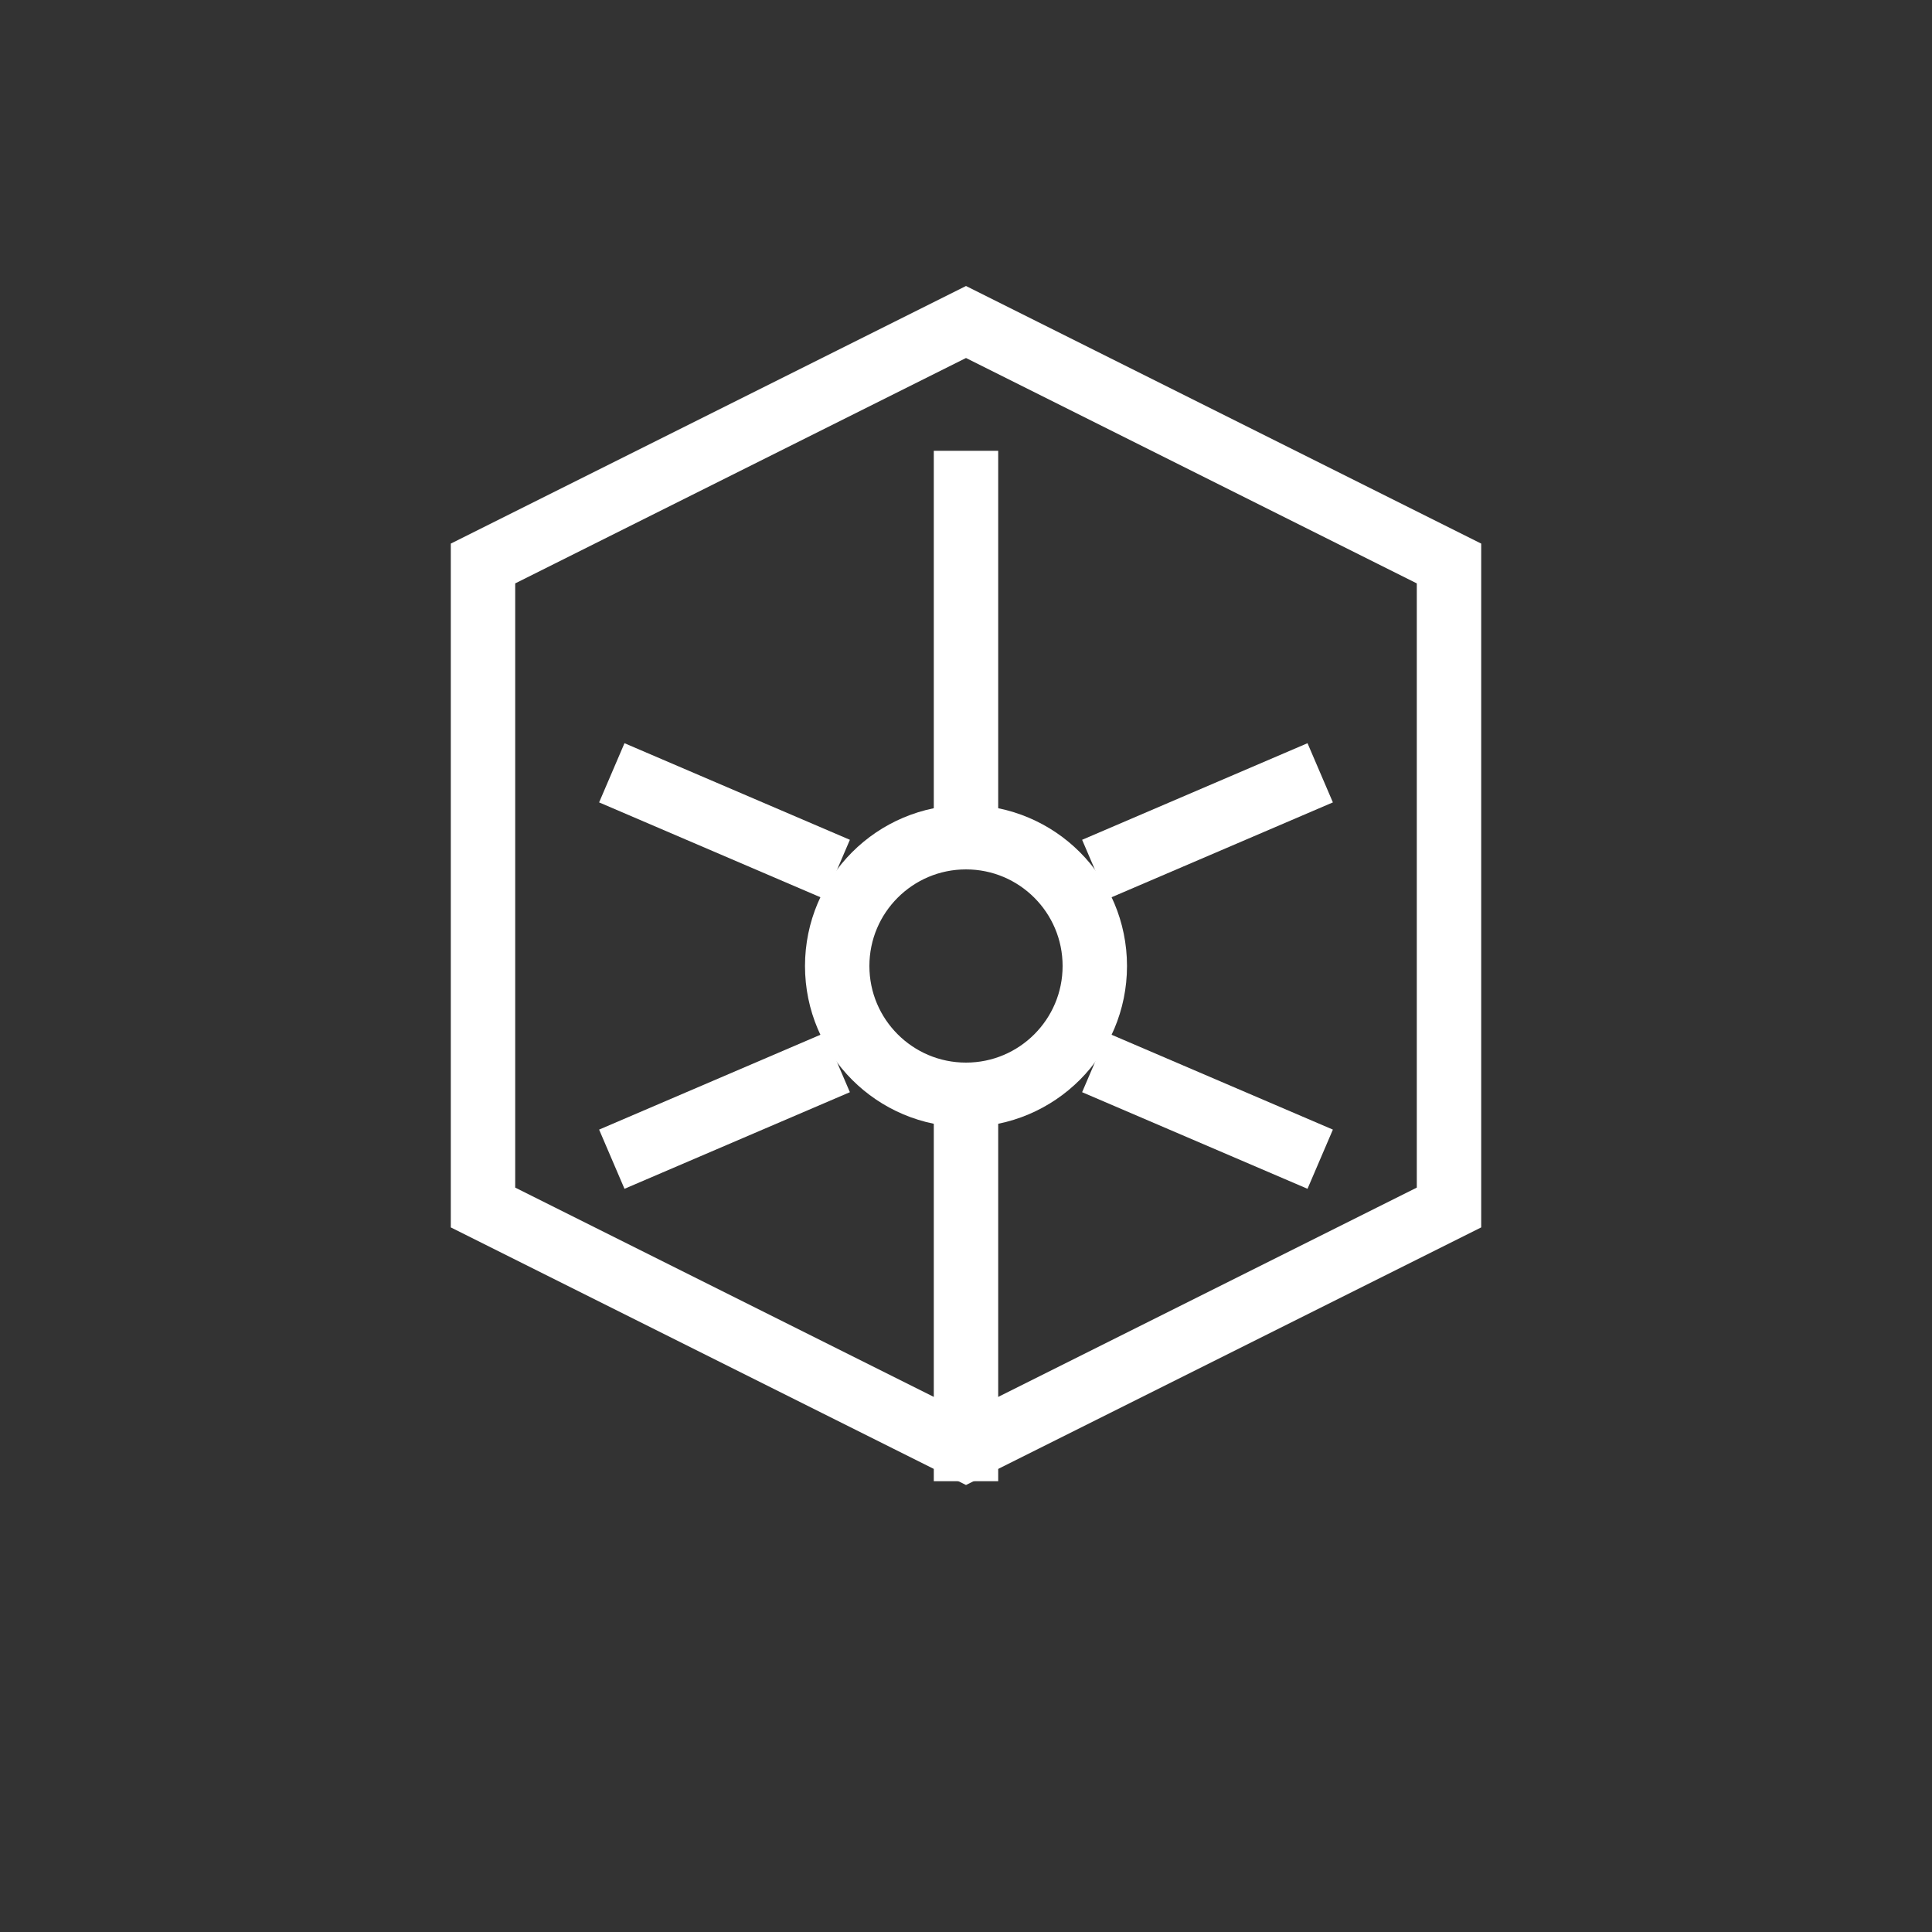 <?xml version="1.0" encoding="UTF-8"?>
<svg width="60" height="60" viewBox="0 0 60 60" fill="none" xmlns="http://www.w3.org/2000/svg">
  <rect x="0" y="0" width="60" height="60" fill="#333333" stroke="none"/>
  <path d="M30 10L45 17.5V37.5L30 45L15 37.5V17.5L30 10Z" stroke="white" stroke-width="2"/>
  <circle cx="30" cy="30" r="4" stroke="white" stroke-width="2"/>
  <path d="M30 14V26" stroke="white" stroke-width="2"/>
  <path d="M30 34V46" stroke="white" stroke-width="2"/>
  <path d="M41 24L34 27" stroke="white" stroke-width="2"/>
  <path d="M26 33L19 36" stroke="white" stroke-width="2"/>
  <path d="M19 24L26 27" stroke="white" stroke-width="2"/>
  <path d="M34 33L41 36" stroke="white" stroke-width="2"/>
</svg> 